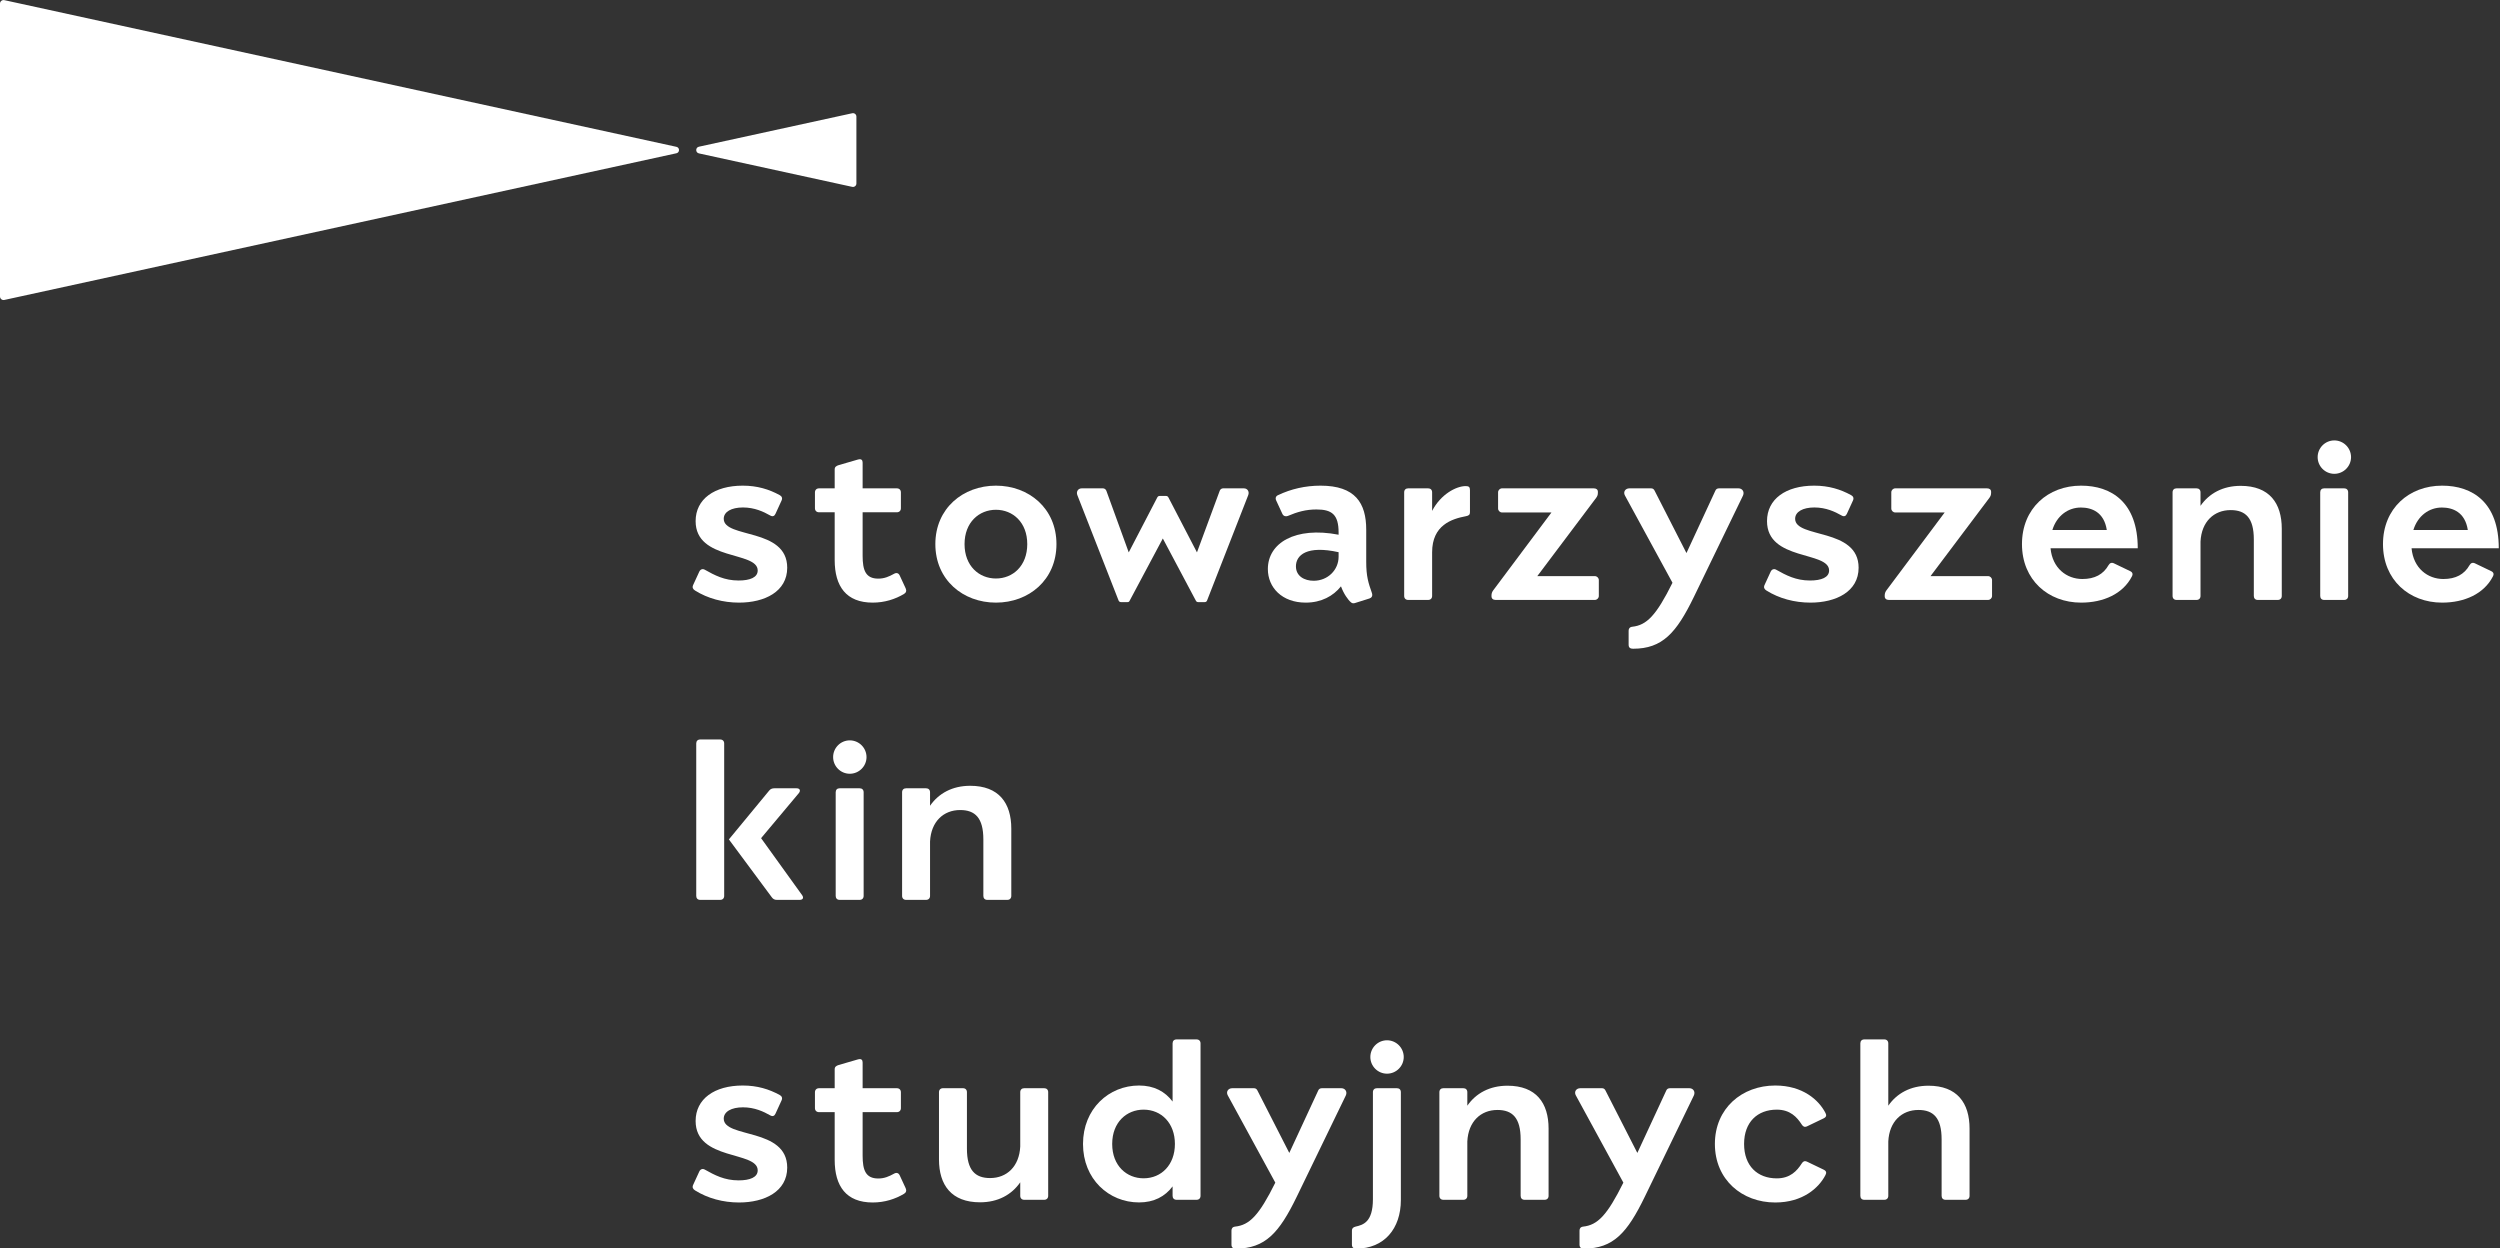 <?xml version="1.0" encoding="UTF-8" standalone="no"?>
<!DOCTYPE svg PUBLIC "-//W3C//DTD SVG 1.1//EN" "http://www.w3.org/Graphics/SVG/1.1/DTD/svg11.dtd">
<svg width="100%" height="100%" viewBox="0 0 1640 819" version="1.1" xmlns="http://www.w3.org/2000/svg" xmlns:xlink="http://www.w3.org/1999/xlink" xml:space="preserve" xmlns:serif="http://www.serif.com/" style="fill-rule:evenodd;clip-rule:evenodd;stroke-linejoin:round;stroke-miterlimit:2;">
    <rect x="0" y="0" width="1640" height="819" fill="#333333" stroke="none"/>
    <g transform="matrix(1,0,0,1,0,-446.304)">
        <g transform="matrix(4.167,0,0,4.167,0,0)">
            <path d="M110.03,131.253L134.167,136.521C134.503,136.594 134.821,136.338 134.821,135.994L134.821,125.458C134.821,125.114 134.503,124.858 134.167,124.932L110.03,130.2C109.464,130.323 109.464,131.129 110.03,131.253Z" style="fill:white;fill-rule:nonzero;"/>
        </g>
        <g transform="matrix(4.167,0,0,4.167,0,0)">
            <path d="M106.485,130.218L0.678,107.126C0.33,107.05 0,107.316 0,107.672L0,153.78C0,154.137 0.33,154.402 0.678,154.326L106.485,131.234C107.031,131.115 107.031,130.337 106.485,130.218Z" style="fill:white;fill-rule:nonzero;"/>
        </g>
        <g transform="matrix(4.167,0,0,4.167,0,0)">
            <path d="M123.929,196.481C123.929,200.248 120.368,201.974 116.344,201.974C113.849,201.974 111.413,201.323 109.42,200.071C109.085,199.864 108.947,199.587 109.114,199.212L110.071,197.131C110.229,196.757 110.574,196.589 110.939,196.786C112.507,197.664 114.046,198.493 116.275,198.493C118.089,198.493 119.283,198 119.283,196.915C119.283,193.827 109.509,195.445 109.509,189.143C109.509,185.671 112.468,183.56 116.926,183.56C119.244,183.56 121.078,184.142 122.745,185.049C123.07,185.227 123.219,185.513 123.041,185.898L122.084,187.988C121.926,188.344 121.65,188.482 121.266,188.265C120.21,187.663 118.79,186.993 116.965,186.993C115.141,186.993 113.937,187.673 113.937,188.777C113.937,191.904 123.929,190.149 123.929,196.481Z" style="fill:white;fill-rule:nonzero;"/>
        </g>
        <g transform="matrix(4.167,0,0,4.167,0,0)">
            <path d="M142.311,200.613C140.95,201.422 139.283,201.974 137.389,201.974C133.217,201.974 131.402,199.41 131.402,195.268L131.402,187.752L128.946,187.752C128.552,187.752 128.295,187.505 128.295,187.111L128.295,184.626C128.295,184.231 128.552,183.984 128.946,183.984L131.402,183.984L131.402,180.996C131.402,180.611 131.659,180.443 132.043,180.325L135.032,179.457C135.623,179.279 135.801,179.546 135.801,179.941L135.801,183.984L141.186,183.984C141.571,183.984 141.827,184.231 141.827,184.626L141.827,187.111C141.827,187.505 141.571,187.752 141.186,187.752L135.801,187.752L135.801,194.607C135.801,196.875 136.274,198.197 138.267,198.197C139.214,198.197 139.943,197.881 140.743,197.438C141.127,197.22 141.453,197.309 141.64,197.704L142.577,199.726C142.745,200.1 142.656,200.406 142.311,200.613Z" style="fill:white;fill-rule:nonzero;"/>
        </g>
        <g transform="matrix(4.167,0,0,4.167,0,0)">
            <path d="M161.719,192.762C161.719,189.32 159.431,187.357 156.787,187.357C154.144,187.357 151.846,189.32 151.846,192.762C151.846,196.214 154.144,198.177 156.787,198.177C159.431,198.177 161.719,196.214 161.719,192.762ZM166.315,192.762C166.315,198.404 161.965,201.974 156.787,201.974C151.609,201.974 147.25,198.404 147.25,192.762C147.25,187.13 151.609,183.56 156.787,183.56C161.965,183.56 166.315,187.13 166.315,192.762Z" style="fill:white;fill-rule:nonzero;"/>
        </g>
        <g transform="matrix(4.167,0,0,4.167,0,0)">
            <path d="M196.503,185.059L190.023,201.649C189.934,201.856 189.787,201.896 189.609,201.896L188.682,201.896C188.514,201.896 188.356,201.866 188.257,201.659L183.06,191.875L177.852,201.649C177.744,201.866 177.675,201.896 177.438,201.896L176.521,201.896C176.343,201.896 176.195,201.856 176.097,201.649L169.607,185.059C169.39,184.517 169.706,183.984 170.297,183.984L173.65,183.984C173.877,183.984 174.094,184.152 174.173,184.369L177.694,194.064L182.152,185.483C182.241,185.276 182.369,185.178 182.576,185.178L183.543,185.178C183.76,185.178 183.888,185.276 183.977,185.483L188.435,194.064L192.016,184.369C192.094,184.152 192.311,183.984 192.538,183.984L195.822,183.984C196.394,183.984 196.72,184.497 196.503,185.059Z" style="fill:white;fill-rule:nonzero;"/>
        </g>
        <g transform="matrix(4.167,0,0,4.167,0,0)">
            <path d="M210.732,194.754L210.732,194.035C205.731,192.93 204.015,194.488 204.015,196.264C204.015,197.812 205.357,198.532 206.807,198.532C209.045,198.532 210.732,196.816 210.732,194.754ZM215.584,201.323L213.296,202.044C213.04,202.122 212.862,202.083 212.675,201.925C212.231,201.56 211.531,200.584 211.107,199.41C209.903,200.929 208.019,201.974 205.554,201.974C201.826,201.974 199.596,199.597 199.596,196.688C199.596,192.595 203.867,189.961 210.732,191.283L210.732,190.938C210.732,188.107 209.676,187.308 207.25,187.308C205.593,187.308 204.252,187.683 202.723,188.334C202.388,188.462 202.033,188.344 201.875,187.988L200.908,185.898C200.721,185.503 200.879,185.178 201.214,185.049C203.236,184.083 205.495,183.56 207.882,183.56C213.355,183.56 215.081,186.292 215.081,190.494L215.081,195.553C215.081,197.852 215.417,198.857 215.969,200.436C216.147,200.949 215.91,201.215 215.584,201.323Z" style="fill:white;fill-rule:nonzero;"/>
        </g>
        <g transform="matrix(4.167,0,0,4.167,0,0)">
            <path d="M231.412,184.251L231.412,187.752C231.412,188.127 231.225,188.285 230.8,188.363C228.551,188.788 225.455,189.764 225.455,194.054L225.455,200.929C225.455,201.304 225.208,201.55 224.833,201.55L221.677,201.55C221.303,201.55 221.056,201.304 221.056,200.929L221.056,184.606C221.056,184.221 221.303,183.984 221.677,183.984L224.833,183.984C225.208,183.984 225.455,184.221 225.455,184.606L225.455,187.535C226.806,184.921 229.242,183.629 230.741,183.629C231.225,183.629 231.412,183.767 231.412,184.251Z" style="fill:white;fill-rule:nonzero;"/>
        </g>
        <g transform="matrix(4.167,0,0,4.167,0,0)">
            <path d="M234.803,200.978L234.803,200.84C234.803,200.554 234.892,200.288 235.06,200.061L244.242,187.781L236.46,187.781C236.125,187.781 235.839,187.496 235.839,187.16L235.839,184.606C235.839,184.271 236.125,183.984 236.46,183.984L250.909,183.984C251.294,183.984 251.55,184.171 251.55,184.527L251.55,184.694C251.55,185.03 251.452,185.237 251.284,185.474L242.013,197.802L251.077,197.802C251.413,197.802 251.699,198.088 251.699,198.424L251.699,200.929C251.699,201.264 251.413,201.55 251.077,201.55L235.444,201.55C235.05,201.55 234.803,201.333 234.803,200.978Z" style="fill:white;fill-rule:nonzero;"/>
        </g>
        <g transform="matrix(4.167,0,0,4.167,0,0)">
            <path d="M274.391,185.128L266.659,201.086C263.916,206.728 261.717,209.233 257.091,209.233C256.677,209.233 256.39,209.086 256.39,208.612L256.39,206.393C256.39,206.087 256.539,205.821 256.963,205.772C259.23,205.525 260.73,204.016 263.295,198.848L255.819,185.128C255.483,184.537 255.878,183.984 256.509,183.984L259.95,183.984C260.217,183.984 260.385,184.152 260.475,184.339L265.495,194.172L270.051,184.339C270.14,184.112 270.357,183.984 270.613,183.984L273.69,183.984C274.292,183.984 274.667,184.537 274.391,185.128Z" style="fill:white;fill-rule:nonzero;"/>
        </g>
        <g transform="matrix(4.167,0,0,4.167,0,0)">
            <path d="M292.596,196.481C292.596,200.248 289.035,201.974 285.011,201.974C282.516,201.974 280.08,201.323 278.087,200.071C277.752,199.864 277.614,199.587 277.782,199.212L278.738,197.131C278.896,196.757 279.241,196.589 279.606,196.786C281.174,197.664 282.713,198.493 284.942,198.493C286.757,198.493 287.95,198 287.95,196.915C287.95,193.827 278.176,195.445 278.176,189.143C278.176,185.671 281.135,183.56 285.593,183.56C287.911,183.56 289.745,184.142 291.412,185.049C291.738,185.227 291.885,185.513 291.708,185.898L290.751,187.988C290.594,188.344 290.317,188.482 289.933,188.265C288.877,187.663 287.457,186.993 285.632,186.993C283.808,186.993 282.604,187.673 282.604,188.777C282.604,191.904 292.596,190.149 292.596,196.481Z" style="fill:white;fill-rule:nonzero;"/>
        </g>
        <g transform="matrix(4.167,0,0,4.167,0,0)">
            <path d="M296.706,200.978L296.706,200.84C296.706,200.554 296.795,200.288 296.962,200.061L306.145,187.781L298.363,187.781C298.028,187.781 297.742,187.496 297.742,187.16L297.742,184.606C297.742,184.271 298.028,183.984 298.363,183.984L312.812,183.984C313.197,183.984 313.454,184.171 313.454,184.527L313.454,184.694C313.454,185.03 313.355,185.237 313.187,185.474L303.916,197.802L312.98,197.802C313.315,197.802 313.602,198.088 313.602,198.424L313.602,200.929C313.602,201.264 313.315,201.55 312.98,201.55L297.347,201.55C296.953,201.55 296.706,201.333 296.706,200.978Z" style="fill:white;fill-rule:nonzero;"/>
        </g>
        <g transform="matrix(4.167,0,0,4.167,0,0)">
            <path d="M323.098,190.543L331.668,190.543C331.234,187.712 329.282,187.003 327.585,187.003C325.563,187.003 323.788,188.304 323.098,190.543ZM335.613,197.861C334.213,200.584 331.156,201.974 327.624,201.974C322.447,201.974 318.314,198.404 318.314,192.762C318.314,187.13 322.427,183.56 327.615,183.56C332.448,183.56 336.54,186.233 336.54,193.413L322.811,193.413C323.107,196.569 325.356,198.256 327.822,198.256C329.765,198.256 331.116,197.526 331.935,196.086C332.142,195.731 332.428,195.613 332.793,195.79L335.318,197.003C335.722,197.181 335.821,197.477 335.613,197.861Z" style="fill:white;fill-rule:nonzero;"/>
        </g>
        <g transform="matrix(4.167,0,0,4.167,0,0)">
            <path d="M359.213,190.336L359.213,200.929C359.213,201.304 358.967,201.55 358.592,201.55L355.426,201.55C355.051,201.55 354.814,201.304 354.814,200.929L354.814,192.032C354.814,188.659 353.532,187.407 351.165,187.407C348.531,187.407 346.579,189.232 346.421,192.358L346.421,200.929C346.421,201.304 346.174,201.55 345.799,201.55L342.643,201.55C342.268,201.55 342.022,201.304 342.022,200.929L342.022,184.606C342.022,184.221 342.268,183.984 342.643,183.984L345.799,183.984C346.174,183.984 346.421,184.221 346.421,184.606L346.421,186.736C347.772,184.783 349.932,183.59 352.743,183.59C357.26,183.59 359.213,186.312 359.213,190.336Z" style="fill:white;fill-rule:nonzero;"/>
        </g>
        <g transform="matrix(4.167,0,0,4.167,0,0)">
            <path d="M365.878,183.984L369.043,183.984C369.418,183.984 369.665,184.221 369.665,184.606L369.665,200.929C369.665,201.304 369.418,201.55 369.043,201.55L365.878,201.55C365.503,201.55 365.266,201.304 365.266,200.929L365.266,184.606C365.266,184.221 365.503,183.984 365.878,183.984ZM364.862,179.072C364.862,177.623 366.036,176.439 367.485,176.439C368.935,176.439 370.119,177.623 370.119,179.072C370.119,180.512 368.935,181.696 367.485,181.696C366.036,181.696 364.862,180.512 364.862,179.072Z" style="fill:white;fill-rule:nonzero;"/>
        </g>
        <g transform="matrix(4.167,0,0,4.167,0,0)">
            <path d="M379.931,190.543L388.502,190.543C388.068,187.712 386.115,187.003 384.419,187.003C382.397,187.003 380.622,188.304 379.931,190.543ZM392.447,197.861C391.047,200.584 387.989,201.974 384.458,201.974C379.28,201.974 375.147,198.404 375.147,192.762C375.147,187.13 379.26,183.56 384.449,183.56C389.281,183.56 393.374,186.233 393.374,193.413L379.645,193.413C379.941,196.569 382.19,198.256 384.656,198.256C386.599,198.256 387.95,197.526 388.768,196.086C388.976,195.731 389.262,195.613 389.627,195.79L392.152,197.003C392.556,197.181 392.655,197.477 392.447,197.861Z" style="fill:white;fill-rule:nonzero;"/>
        </g>
        <g transform="matrix(4.167,0,0,4.167,0,0)">
            <path d="M121.512,248.374L114.747,239.251L121.088,231.568C121.285,231.302 121.591,231.203 121.897,231.203L125.398,231.203C125.951,231.203 126.069,231.587 125.753,231.972L119.816,239.054L126.256,248C126.581,248.434 126.404,248.769 125.891,248.769L122.291,248.769C121.946,248.769 121.709,248.641 121.512,248.374ZM110.219,223.52L113.385,223.52C113.76,223.52 114.006,223.766 114.006,224.141L114.006,248.148C114.006,248.523 113.76,248.769 113.385,248.769L110.219,248.769C109.844,248.769 109.607,248.523 109.607,248.148L109.607,224.141C109.607,223.766 109.844,223.52 110.219,223.52Z" style="fill:white;fill-rule:nonzero;"/>
        </g>
        <g transform="matrix(4.167,0,0,4.167,0,0)">
            <path d="M132.173,231.203L135.339,231.203C135.713,231.203 135.96,231.44 135.96,231.824L135.96,248.148C135.96,248.523 135.713,248.769 135.339,248.769L132.173,248.769C131.798,248.769 131.561,248.523 131.561,248.148L131.561,231.824C131.561,231.44 131.798,231.203 132.173,231.203ZM131.157,226.291C131.157,224.841 132.331,223.658 133.78,223.658C135.23,223.658 136.414,224.841 136.414,226.291C136.414,227.731 135.23,228.915 133.78,228.915C132.331,228.915 131.157,227.731 131.157,226.291Z" style="fill:white;fill-rule:nonzero;"/>
        </g>
        <g transform="matrix(4.167,0,0,4.167,0,0)">
            <path d="M159.206,237.555L159.206,248.148C159.206,248.523 158.959,248.769 158.584,248.769L155.418,248.769C155.044,248.769 154.807,248.523 154.807,248.148L154.807,239.251C154.807,235.878 153.524,234.626 151.158,234.626C148.524,234.626 146.571,236.45 146.414,239.577L146.414,248.148C146.414,248.523 146.167,248.769 145.792,248.769L142.636,248.769C142.261,248.769 142.015,248.523 142.015,248.148L142.015,231.824C142.015,231.44 142.261,231.203 142.636,231.203L145.792,231.203C146.167,231.203 146.414,231.44 146.414,231.824L146.414,233.955C147.765,232.002 149.925,230.809 152.736,230.809C157.253,230.809 159.206,233.53 159.206,237.555Z" style="fill:white;fill-rule:nonzero;"/>
        </g>
        <g transform="matrix(4.167,0,0,4.167,0,0)">
            <path d="M123.929,290.916C123.929,294.683 120.368,296.409 116.344,296.409C113.849,296.409 111.413,295.758 109.42,294.506C109.085,294.299 108.947,294.023 109.114,293.648L110.071,291.566C110.229,291.192 110.574,291.024 110.939,291.221C112.507,292.099 114.046,292.928 116.275,292.928C118.089,292.928 119.283,292.435 119.283,291.35C119.283,288.262 109.509,289.88 109.509,283.578C109.509,280.106 112.468,277.995 116.926,277.995C119.244,277.995 121.078,278.577 122.745,279.484C123.07,279.662 123.219,279.948 123.041,280.333L122.084,282.423C121.926,282.779 121.65,282.917 121.266,282.7C120.21,282.098 118.79,281.427 116.965,281.427C115.141,281.427 113.937,282.108 113.937,283.212C113.937,286.339 123.929,284.584 123.929,290.916Z" style="fill:white;fill-rule:nonzero;"/>
        </g>
        <g transform="matrix(4.167,0,0,4.167,0,0)">
            <path d="M142.311,295.048C140.95,295.857 139.283,296.409 137.389,296.409C133.217,296.409 131.402,293.845 131.402,289.703L131.402,282.187L128.946,282.187C128.552,282.187 128.295,281.941 128.295,281.546L128.295,279.061C128.295,278.666 128.552,278.419 128.946,278.419L131.402,278.419L131.402,275.431C131.402,275.046 131.659,274.878 132.043,274.76L135.032,273.892C135.623,273.714 135.801,273.981 135.801,274.376L135.801,278.419L141.186,278.419C141.571,278.419 141.827,278.666 141.827,279.061L141.827,281.546C141.827,281.941 141.571,282.187 141.186,282.187L135.801,282.187L135.801,289.042C135.801,291.31 136.274,292.632 138.267,292.632C139.214,292.632 139.943,292.316 140.743,291.873C141.127,291.655 141.453,291.744 141.64,292.139L142.577,294.161C142.745,294.535 142.656,294.841 142.311,295.048Z" style="fill:white;fill-rule:nonzero;"/>
        </g>
        <g transform="matrix(4.167,0,0,4.167,0,0)">
            <path d="M165.013,279.041L165.013,295.364C165.013,295.738 164.767,295.985 164.392,295.985L161.236,295.985C160.861,295.985 160.614,295.738 160.614,295.364L160.614,293.233C159.263,295.187 157.103,296.38 154.292,296.38C149.775,296.38 147.822,293.657 147.822,289.633L147.822,279.041C147.822,278.666 148.068,278.419 148.443,278.419L151.609,278.419C151.984,278.419 152.221,278.666 152.221,279.041L152.221,287.937C152.221,291.31 153.503,292.563 155.87,292.563C158.503,292.563 160.456,290.738 160.614,287.611L160.614,279.041C160.614,278.656 160.861,278.419 161.236,278.419L164.392,278.419C164.767,278.419 165.013,278.656 165.013,279.041Z" style="fill:white;fill-rule:nonzero;"/>
        </g>
        <g transform="matrix(4.167,0,0,4.167,0,0)">
            <path d="M184.963,287.197C184.963,283.923 182.843,281.793 180.032,281.793C177.389,281.793 175.09,283.745 175.09,287.197C175.09,290.649 177.389,292.602 180.032,292.602C182.843,292.602 184.963,290.472 184.963,287.197ZM188.997,271.357L188.997,295.364C188.997,295.738 188.75,295.985 188.376,295.985L185.22,295.985C184.835,295.985 184.598,295.738 184.598,295.364L184.598,293.875C183.405,295.472 181.659,296.399 179.321,296.399C174.548,296.399 170.495,292.721 170.495,287.197C170.495,281.674 174.548,277.995 179.321,277.995C181.659,277.995 183.405,278.922 184.598,280.52L184.598,271.357C184.598,270.982 184.835,270.736 185.22,270.736L188.376,270.736C188.75,270.736 188.997,270.982 188.997,271.357Z" style="fill:white;fill-rule:nonzero;"/>
        </g>
        <g transform="matrix(4.167,0,0,4.167,0,0)">
            <path d="M211.867,279.564L204.134,295.522C201.392,301.163 199.193,303.669 194.567,303.669C194.153,303.669 193.867,303.521 193.867,303.047L193.867,300.828C193.867,300.522 194.015,300.256 194.439,300.207C196.707,299.96 198.206,298.451 200.77,293.283L193.295,279.564C192.959,278.972 193.354,278.419 193.985,278.419L197.427,278.419C197.693,278.419 197.861,278.587 197.95,278.774L202.97,288.607L207.527,278.774C207.616,278.547 207.832,278.419 208.089,278.419L211.166,278.419C211.768,278.419 212.143,278.972 211.867,279.564Z" style="fill:white;fill-rule:nonzero;"/>
        </g>
        <g transform="matrix(4.167,0,0,4.167,0,0)">
            <path d="M215.73,273.507C215.73,272.058 216.904,270.874 218.354,270.874C219.804,270.874 220.987,272.058 220.987,273.507C220.987,274.947 219.804,276.131 218.354,276.131C216.904,276.131 215.73,274.947 215.73,273.507ZM220.534,279.041L220.534,296.015C220.534,300.532 217.9,303.669 213.531,303.669C213.117,303.669 212.831,303.521 212.831,303.047L212.831,300.828C212.831,300.522 212.989,300.305 213.403,300.207C214.557,299.94 216.135,299.546 216.135,295.887L216.135,279.041C216.135,278.656 216.381,278.419 216.756,278.419L219.922,278.419C220.297,278.419 220.534,278.656 220.534,279.041Z" style="fill:white;fill-rule:nonzero;"/>
        </g>
        <g transform="matrix(4.167,0,0,4.167,0,0)">
            <path d="M243.789,284.771L243.789,295.364C243.789,295.738 243.543,295.985 243.168,295.985L240.002,295.985C239.627,295.985 239.391,295.738 239.391,295.364L239.391,286.467C239.391,283.094 238.108,281.842 235.741,281.842C233.107,281.842 231.155,283.667 230.997,286.793L230.997,295.364C230.997,295.738 230.75,295.985 230.376,295.985L227.22,295.985C226.845,295.985 226.598,295.738 226.598,295.364L226.598,279.041C226.598,278.656 226.845,278.419 227.22,278.419L230.376,278.419C230.75,278.419 230.997,278.656 230.997,279.041L230.997,281.171C232.348,279.218 234.508,278.025 237.319,278.025C241.837,278.025 243.789,280.747 243.789,284.771Z" style="fill:white;fill-rule:nonzero;"/>
        </g>
        <g transform="matrix(4.167,0,0,4.167,0,0)">
            <path d="M266.659,279.564L258.927,295.522C256.185,301.163 253.985,303.669 249.359,303.669C248.945,303.669 248.659,303.521 248.659,303.047L248.659,300.828C248.659,300.522 248.808,300.256 249.231,300.207C251.499,299.96 252.999,298.451 255.563,293.283L248.087,279.564C247.752,278.972 248.146,278.419 248.777,278.419L252.22,278.419C252.486,278.419 252.654,278.587 252.743,278.774L257.763,288.607L262.32,278.774C262.408,278.547 262.625,278.419 262.882,278.419L265.959,278.419C266.56,278.419 266.935,278.972 266.659,279.564Z" style="fill:white;fill-rule:nonzero;"/>
        </g>
        <g transform="matrix(4.167,0,0,4.167,0,0)">
            <path d="M287.379,292.089C286.343,294.111 283.809,296.409 279.469,296.409C274.261,296.409 269.971,292.839 269.971,287.197C269.971,281.566 274.251,277.995 279.469,277.995C283.799,277.995 286.333,280.274 287.379,282.315C287.556,282.66 287.556,282.946 287.073,283.173L284.489,284.416C284.065,284.613 283.838,284.436 283.631,284.12C282.901,282.986 281.836,281.793 279.715,281.793C276.668,281.793 274.567,283.755 274.567,287.197C274.567,290.649 276.668,292.612 279.715,292.612C281.836,292.612 282.901,291.419 283.631,290.284C283.838,289.959 284.065,289.791 284.489,289.988L287.073,291.231C287.556,291.458 287.556,291.744 287.379,292.089Z" style="fill:white;fill-rule:nonzero;"/>
        </g>
        <g transform="matrix(4.167,0,0,4.167,0,0)">
            <path d="M310.061,284.771L310.061,295.364C310.061,295.738 309.815,295.985 309.44,295.985L306.274,295.985C305.899,295.985 305.663,295.738 305.663,295.364L305.663,286.467C305.663,283.094 304.38,281.842 302.013,281.842C299.379,281.842 297.427,283.667 297.269,286.793L297.269,295.364C297.269,295.738 297.022,295.985 296.648,295.985L293.482,295.985C293.107,295.985 292.87,295.738 292.87,295.364L292.87,271.357C292.87,270.982 293.107,270.736 293.482,270.736L296.648,270.736C297.022,270.736 297.269,270.982 297.269,271.357L297.269,281.171C298.62,279.218 300.781,278.025 303.591,278.025C308.109,278.025 310.061,280.747 310.061,284.771Z" style="fill:white;fill-rule:nonzero;"/>
        </g>
    </g>
</svg>
